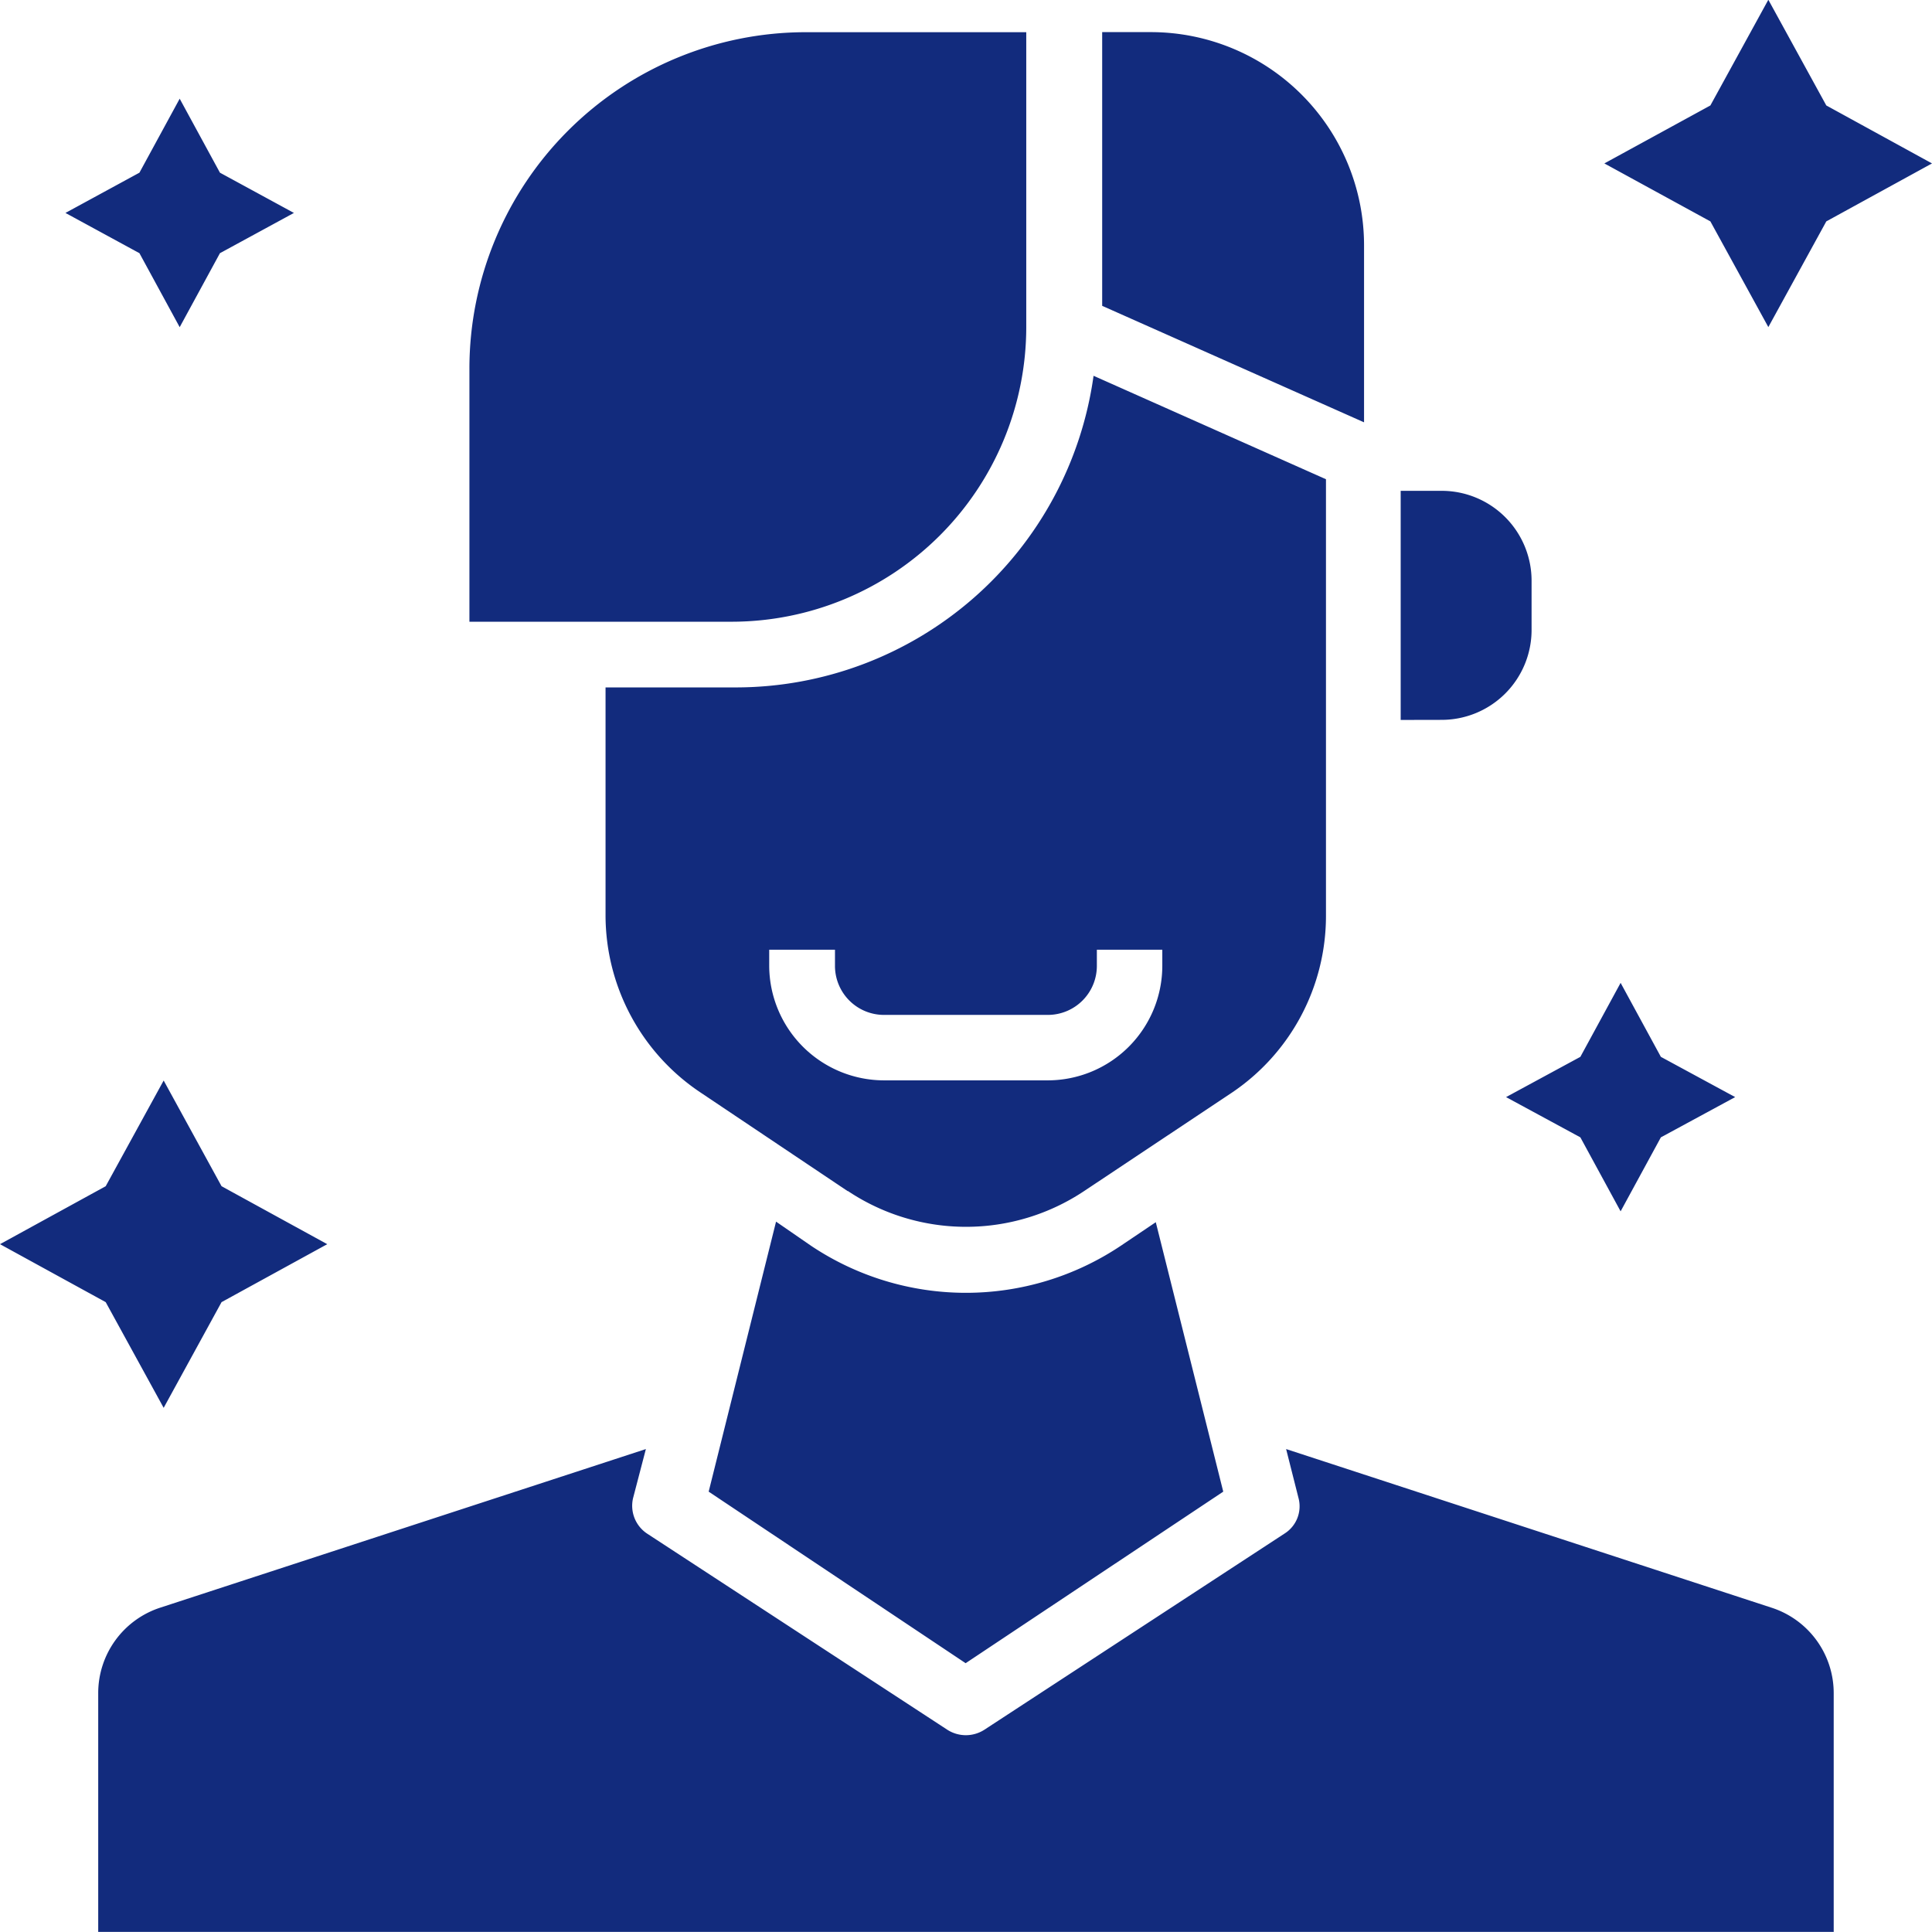 <svg xmlns="http://www.w3.org/2000/svg" width="23.999" height="23.998" viewBox="0 0 23.999 23.998"><path id="Men_Wellness" data-name="Men Wellness" d="M7066.222,16202v-2.968a1.116,1.116,0,0,1,.777-1.062l6.026-1.968-.159.609a.415.415,0,0,0,.171.439l3.733,2.439a.425.425,0,0,0,.459,0l3.732-2.439a.4.4,0,0,0,.171-.439l-.154-.609,6.022,1.968a1.115,1.115,0,0,1,.78,1.062V16202Zm7.583-5.469.837-3.354.435.3a3.459,3.459,0,0,0,3.847,0l.435-.293.838,3.347-3.2,2.131Zm-7.49-2.354-1.313-.72,1.313-.72.72-1.313.719,1.313,1.313.72-1.313.72-.719,1.313Zm9.218-1.378-1.838-1.232a2.649,2.649,0,0,1-1.171-2.2v-2.826h1.626a4.489,4.489,0,0,0,4.436-3.871l2.887,1.285v5.424a2.647,2.647,0,0,1-1.175,2.2l-1.826,1.216a2.644,2.644,0,0,1-2.94,0Zm-.976-2.8a1.428,1.428,0,0,0,1.427,1.423h2.033a1.424,1.424,0,0,0,1.423-1.423v-.2h-.813v.2a.609.609,0,0,1-.61.61h-2.033a.609.609,0,0,1-.61-.61v-.2h-.817Zm10.076,2.131-.923-.5.923-.5.5-.919.5.919.923.5-.923.5-.5.919Zm-2.232-5.185v-2.846h.508a1.117,1.117,0,0,1,1.118,1.118v.609a1.117,1.117,0,0,1-1.118,1.118Zm-11.568-1.22v-3.151a4.18,4.18,0,0,1,4.172-4.172h2.745v3.664a3.662,3.662,0,0,1-3.659,3.659Zm7.86-3.924v-3.4h.61a2.649,2.649,0,0,1,2.643,2.647v2.2Zm7.555-1.049-1.317-.72,1.317-.72.72-1.313.72,1.313,1.313.72-1.313.72-.72,1.313Zm-19.514.395-.919-.5.919-.5.5-.919.5.919.919.5-.919.5-.5.919Z" transform="translate(-7065.002 -16178.002)" fill="#122b7d"></path></svg>
